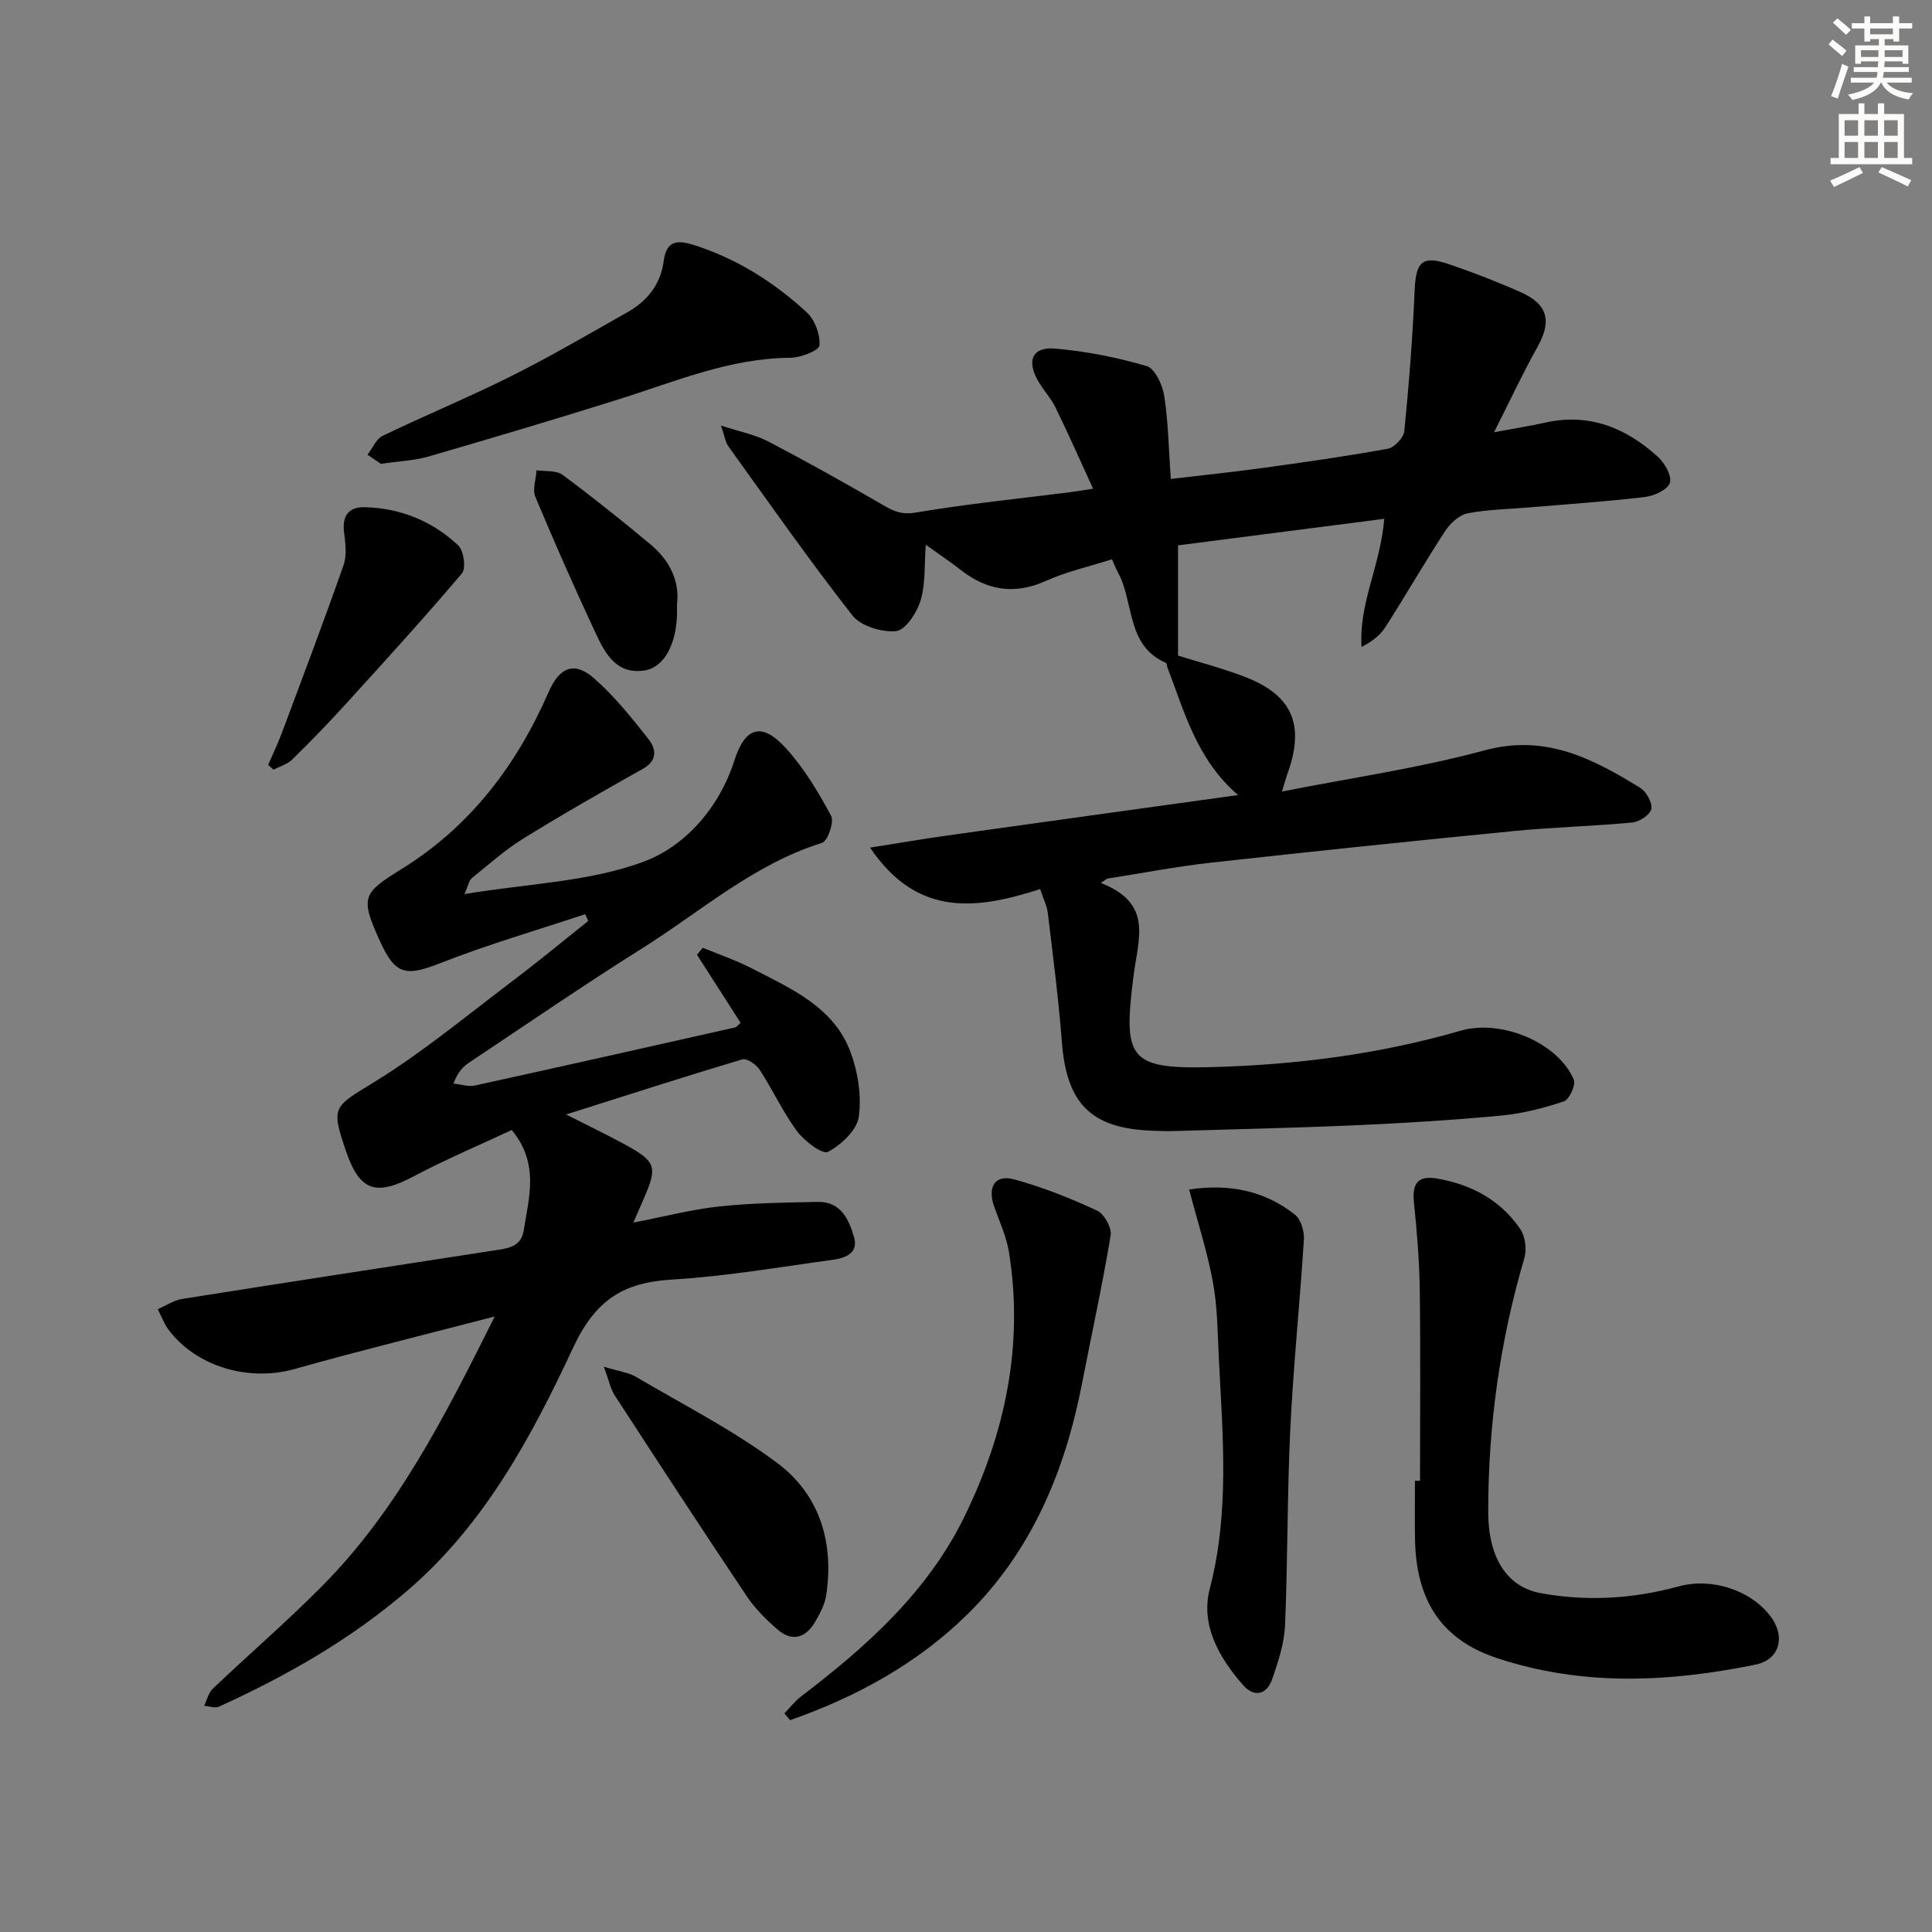 <svg enable-background="new 0 0 400 400" viewBox="0 0 400 400" xmlns="http://www.w3.org/2000/svg"><rect x="0" y="0" width="400" height="400" fill="#808080" stroke="none"/><g fill="#000001"><path d="m227.9 182.8c10.88 4.27 7.78 11.36 6.76 19.44-2.11 16.7-1.01 19.11 15.65 18.71 17.65-.43 35.1-2.63 52.12-7.56 8.4-2.43 20.17 2.46 23.41 10.16.46 1.08-.94 4.11-2.06 4.48-4.19 1.4-8.59 2.52-12.98 2.94-9.92.93-19.89 1.55-29.84 1.99-12.63.56-25.27.83-37.91 1.21-1.5.04-3-.01-4.5-.07-12.71-.47-17.74-5.62-18.71-18.45-.68-8.92-1.85-17.81-2.91-26.7-.17-1.43-.89-2.79-1.58-4.87-12.86 4.12-25.34 6.05-35.21-8.59 5.85-.92 10.88-1.79 15.92-2.5 19.68-2.77 39.37-5.48 60.26-8.38-8.6-7.46-11.08-17.21-14.62-26.43-.12-.31-.11-.84-.3-.93-8.3-3.62-6.54-12.56-9.95-18.75-.39-.71-.68-1.48-1.23-2.7-4.64 1.48-9.36 2.53-13.68 4.47-6.54 2.94-12.21 1.97-17.67-2.3-2.2-1.72-4.54-3.27-7.2-5.18-.32 4.19-.02 8.06-1.07 11.53-.76 2.52-3.12 6.14-5.07 6.34-2.95.3-7.32-1.03-9.06-3.26-8.92-11.38-17.22-23.26-25.67-35-.6-.83-.73-1.99-1.54-4.3 4.01 1.31 7.11 1.89 9.78 3.29 8.06 4.22 16.01 8.66 23.88 13.23 2.18 1.26 3.81 1.98 6.66 1.5 10.63-1.8 21.38-2.87 32.09-4.23 1.14-.14 2.27-.34 4.64-.71-2.71-5.91-5.14-11.41-7.77-16.8-.94-1.92-2.47-3.55-3.56-5.41-2.5-4.29-1.27-7.21 3.48-6.8 6.39.55 12.8 1.82 18.96 3.63 1.71.5 3.27 3.89 3.62 6.15.84 5.38.91 10.87 1.36 17.21 6.52-.77 12.7-1.4 18.85-2.25 8.72-1.2 17.44-2.43 26.1-4.01 1.36-.25 3.27-2.29 3.4-3.65.96-9.69 1.72-19.41 2.14-29.14.26-5.96 1.56-7.31 7.22-5.37 5.02 1.72 10 3.64 14.85 5.81 5.54 2.48 6.31 6.01 3.39 11.22-3.06 5.47-5.71 11.17-9.02 17.72 4.27-.8 7.45-1.29 10.58-1.99 9.14-2.05 16.74 1.09 23.34 7.08 1.42 1.29 2.94 3.97 2.48 5.39s-3.25 2.7-5.16 2.93c-7.91.94-15.87 1.47-23.82 2.14-4.3.37-8.67.42-12.89 1.24-1.74.34-3.6 2.05-4.64 3.64-4.27 6.54-8.17 13.32-12.37 19.9-1.08 1.69-2.77 2.99-4.95 4.13-.62-8.95 3.89-16.79 4.7-26.54-14.14 1.82-28.15 3.63-42.7 5.5v22.83c4 1.25 8.97 2.54 13.74 4.36 9.97 3.8 12.58 9.97 8.9 20.14-.32.89-.56 1.81-1.12 3.64 14.49-2.87 28.45-4.86 41.96-8.53 12.61-3.42 22.37 1.71 32.21 7.77 1.27.78 2.54 3.07 2.29 4.37-.22 1.18-2.46 2.66-3.92 2.8-8.1.77-16.25.96-24.35 1.75-20.98 2.06-41.95 4.24-62.91 6.57-7.19.8-14.31 2.18-21.46 3.3-.45.3-.89.59-1.34.89z"/><path d="m96.16 185.11c13.26-2.2 25.96-2.53 37.2-6.75 8.58-3.22 15.58-11.18 18.69-20.92 2.22-6.95 5.69-8.05 10.75-2.44 3.71 4.11 6.65 9.02 9.28 13.92.67 1.25-.72 5.22-1.9 5.59-14.16 4.42-25.11 14.23-37.3 21.88-12.1 7.6-23.89 15.7-35.78 23.63-1.29.86-2.37 2.03-3.21 4.32 1.49.15 3.06.71 4.44.4 17.97-3.93 35.91-7.98 53.86-12.02.27-.06.48-.38 1.15-.95-2.98-4.65-6.01-9.37-9.04-14.1.4-.48.8-.97 1.2-1.45 3.4 1.41 6.92 2.6 10.17 4.28 8.12 4.2 16.91 7.95 20.41 17.29 1.56 4.18 2.33 9.12 1.71 13.47-.4 2.76-3.64 5.77-6.37 7.22-1.12.59-4.86-2.2-6.37-4.23-2.95-3.99-5.05-8.6-7.77-12.77-.71-1.09-2.66-2.43-3.59-2.15-11.84 3.53-23.6 7.33-36.49 11.41 4.79 2.44 8.62 4.26 12.34 6.3 6.28 3.45 6.61 4.57 3.78 11.04-.6 1.36-1.18 2.73-2.18 5.04 6.37-1.23 12.03-2.72 17.79-3.34 6.75-.72 13.57-.8 20.37-.94 4.85-.1 6.51 3.74 7.54 7.4.93 3.3-1.98 4.26-4.5 4.6-11.02 1.5-22.03 3.41-33.11 4.07-10.13.6-15.9 4.11-20.59 14.15-8.53 18.27-18.21 36.35-33.98 49.99-11.81 10.22-25.19 17.86-39.31 24.29-.83.38-2.05-.1-3.08-.18.58-1.2.89-2.68 1.79-3.54 7.48-7.11 15.3-13.86 22.57-21.18 15.59-15.7 25.43-35.12 35.8-55.88-14.65 3.82-28.11 7.12-41.44 10.88-9.53 2.69-20.51-.5-26.24-8.34-.76-1.05-1.21-2.32-2.09-4.05 1.84-.8 3.36-1.85 5.01-2.11 21.8-3.46 43.62-6.8 65.43-10.17 2.53-.39 4.85-.9 5.34-4.07 1.07-6.84 3.26-13.77-2.49-20.75-6.71 3.14-13.7 6.1-20.39 9.64-7.72 4.08-11.08 3.02-13.89-5.16-3.26-9.49-2.63-9.19 6.04-14.54 9.86-6.09 18.86-13.57 28.14-20.58 5.41-4.08 10.63-8.41 15.94-12.63-.21-.47-.42-.94-.63-1.41-9.97 3.32-20.09 6.25-29.85 10.08-7.37 2.89-9.48 2.56-12.76-4.74-3.96-8.82-3.49-9.69 4.56-14.67 14.2-8.77 23.85-21.49 30.45-36.61 2.24-5.13 5.25-6.54 9.41-2.91 4.21 3.67 7.76 8.14 11.25 12.55 1.58 1.99 2.05 4.43-1.11 6.2-8.35 4.69-16.67 9.43-24.8 14.47-3.78 2.34-7.15 5.37-10.63 8.18-.57.46-.69 1.41-1.52 3.29z"/><path d="m294 306.58c0-13.13.12-26.26-.05-39.38-.08-6.13-.59-12.26-1.22-18.36-.38-3.75.82-5.48 4.62-4.86 7.18 1.18 13.27 4.43 17.41 10.49 1.04 1.52 1.37 4.21.84 6.01-5.05 17.16-7.49 34.68-7.48 52.52 0 9.66 3.97 15.58 10.85 16.84 9.63 1.77 19.2 1.17 28.61-1.4 6.66-1.82 14.73.64 18.94 6.14 3.19 4.16 2.03 9.03-3.08 10.07-17.91 3.64-35.79 4.53-53.56-1.38-12.13-4.03-16.73-12.74-16.92-24.7-.06-3.99-.01-7.99-.01-11.99z"/><path d="m162.4 354.74c1.15-1.19 2.18-2.54 3.48-3.53 13.6-10.37 26.24-21.66 33.87-37.36 8.4-17.27 12.23-35.43 9.14-54.63-.52-3.21-1.95-6.28-3.05-9.39-1.45-4.09.15-6.73 4.14-5.65 5.88 1.6 11.62 3.9 17.16 6.46 1.47.68 3.07 3.55 2.81 5.12-1.7 10.26-3.94 20.42-5.92 30.64-3.52 18.15-10.42 34.74-23.77 47.86-10.4 10.22-23 17.08-36.67 21.88-.41-.47-.8-.93-1.19-1.4z"/><path d="m246.2 246.27c8.38-1.24 15.62.26 21.9 5.21 1.23.97 1.96 3.42 1.86 5.12-.82 13.04-2.18 26.05-2.81 39.1-.66 13.6-.52 27.24-1.1 40.84-.16 3.72-1.41 7.47-2.63 11.04-1.16 3.4-3.81 3.88-6.11 1.24-4.92-5.65-8.79-12.37-6.84-19.88 4.11-15.79 2.69-31.6 1.89-47.46-.27-5.3-.27-10.67-1.21-15.86-1.13-6.25-3.12-12.37-4.95-19.35z"/><path d="m78.85 96.03c-.52-.36-1.64-1.12-2.76-1.89 1.04-1.34 1.79-3.27 3.16-3.92 8.81-4.25 17.88-7.98 26.62-12.36 8.15-4.08 16.04-8.7 23.99-13.19 4.1-2.32 6.9-5.74 7.54-10.56.55-4.17 2.61-4.55 6.3-3.37 8.91 2.84 16.58 7.71 23.34 13.94 1.68 1.55 2.81 4.61 2.62 6.84-.09 1.05-3.89 2.54-6.02 2.55-12.57.08-23.89 4.95-35.56 8.61-13.12 4.12-26.3 8.04-39.51 11.88-2.83.8-5.87.9-9.72 1.47z"/><path d="m125.03 282.97c3.25.99 5.12 1.19 6.6 2.07 9.85 5.8 20.15 11.04 29.27 17.84 8.8 6.56 11.82 16.47 10.15 27.44-.29 1.89-1.29 3.75-2.28 5.45-1.95 3.34-4.76 4.24-7.82 1.58-2.35-2.05-4.65-4.33-6.37-6.91-9.23-13.79-18.3-27.68-27.34-41.59-.84-1.3-1.13-2.94-2.21-5.88z"/><path d="m55.52 158.35c.94-2.17 1.97-4.3 2.8-6.51 4.33-11.59 8.72-23.17 12.81-34.84.72-2.06.38-4.6.1-6.86-.42-3.45 1.05-5.22 4.32-5.13 7.39.2 13.98 2.88 19.32 7.91 1.15 1.08 1.65 4.74.77 5.79-7.81 9.22-15.96 18.16-24.1 27.1-3.57 3.93-7.27 7.75-11.06 11.46-1 .98-2.56 1.4-3.86 2.08-.38-.34-.74-.67-1.1-1z"/><path d="m140.17 125.07c0 1.05.01 1.55 0 2.05-.14 6.24-2.67 11.02-6.62 11.67-5.9.97-8.25-3.46-10.23-7.7-4.35-9.32-8.51-18.73-12.48-28.22-.64-1.53.13-3.66.25-5.51 1.82.28 4.07-.02 5.38.95 6.26 4.64 12.35 9.52 18.34 14.51 3.89 3.29 5.92 7.56 5.36 12.25z"/></g><path d="m378.6 9.2.8-1c.9.7 1.9 1.4 2.9 2.3l-.9 1.1c-1.1-.9-2-1.7-2.8-2.4zm.5 10.7c.9-2.1 1.6-4.3 2.3-6.7.4.2.8.4 1.3.6-.7 2.1-1.5 4.3-2.2 6.6zm.4-15.2.9-.9c1 .8 2 1.6 2.8 2.4l-1 1c-1-.9-1.9-1.8-2.7-2.5zm12.5-1.3h1.2v1.4h2.7v1.1h-2.7v2.7h-1.2v-.5h-1.8v1.3h4.9v3.8h-1.2v-.5h-3.7c0 .4-.1.9-.1 1.2h5.1v1h-5.2c0 .5-.1.9-.2 1.2h6v1h-5.2c1.1 1.3 2.9 2 5.5 2.2-.4.4-.7.8-.9 1.3-2.9-.5-4.8-1.6-5.7-3.5h-.1c-.8 1.7-2.7 2.9-5.9 3.6-.2-.4-.6-.8-.9-1.1 2.8-.6 4.6-1.4 5.4-2.5h-4.8v-1h5.3c.1-.3.2-.7.2-1.2h-4.9v-1h5c0-.4 0-.8.1-1.2h-3.6v.5h-1.2v-3.8h4.9v-1.3h-1.8v.5h-1.2v-2.7h-2.6v-1.1h2.6v-1.4h1.2v1.4h4.7v-1.4zm-6.7 8.4h3.6c0-.4 0-.9 0-1.4h-3.6zm1.9-4.7h4.7v-1.2h-4.7zm6.7 3.3h-3.7v1.4h3.7z" fill="#fcfbfa"/><path d="m384.7 21.4h1.3v2.2h2.8v-2.2h1.3v2.2h4.1v9.1h1.7v1.3h-16.9v-1.3h1.7v-9.1h4.1v-2.2zm.3 13.2.7 1.2c-1.8.9-3.8 1.9-6 2.9-.2-.4-.5-.8-.8-1.3 2.4-1 4.4-2 6.1-2.8zm-3.1-6.5h2.8v-3.2h-2.8zm0 4.6h2.8v-3.3h-2.8zm4.1-4.6h2.8v-3.2h-2.8zm0 4.6h2.8v-3.3h-2.8zm3.6 1.9c2.1.9 4.1 1.8 6.1 2.7l-.7 1.3c-2.2-1.1-4.2-2-6.1-2.9zm3.3-9.7h-2.8v3.2h2.8zm-2.8 7.8h2.8v-3.3h-2.8z" fill="#fcfbfa"/></svg>
